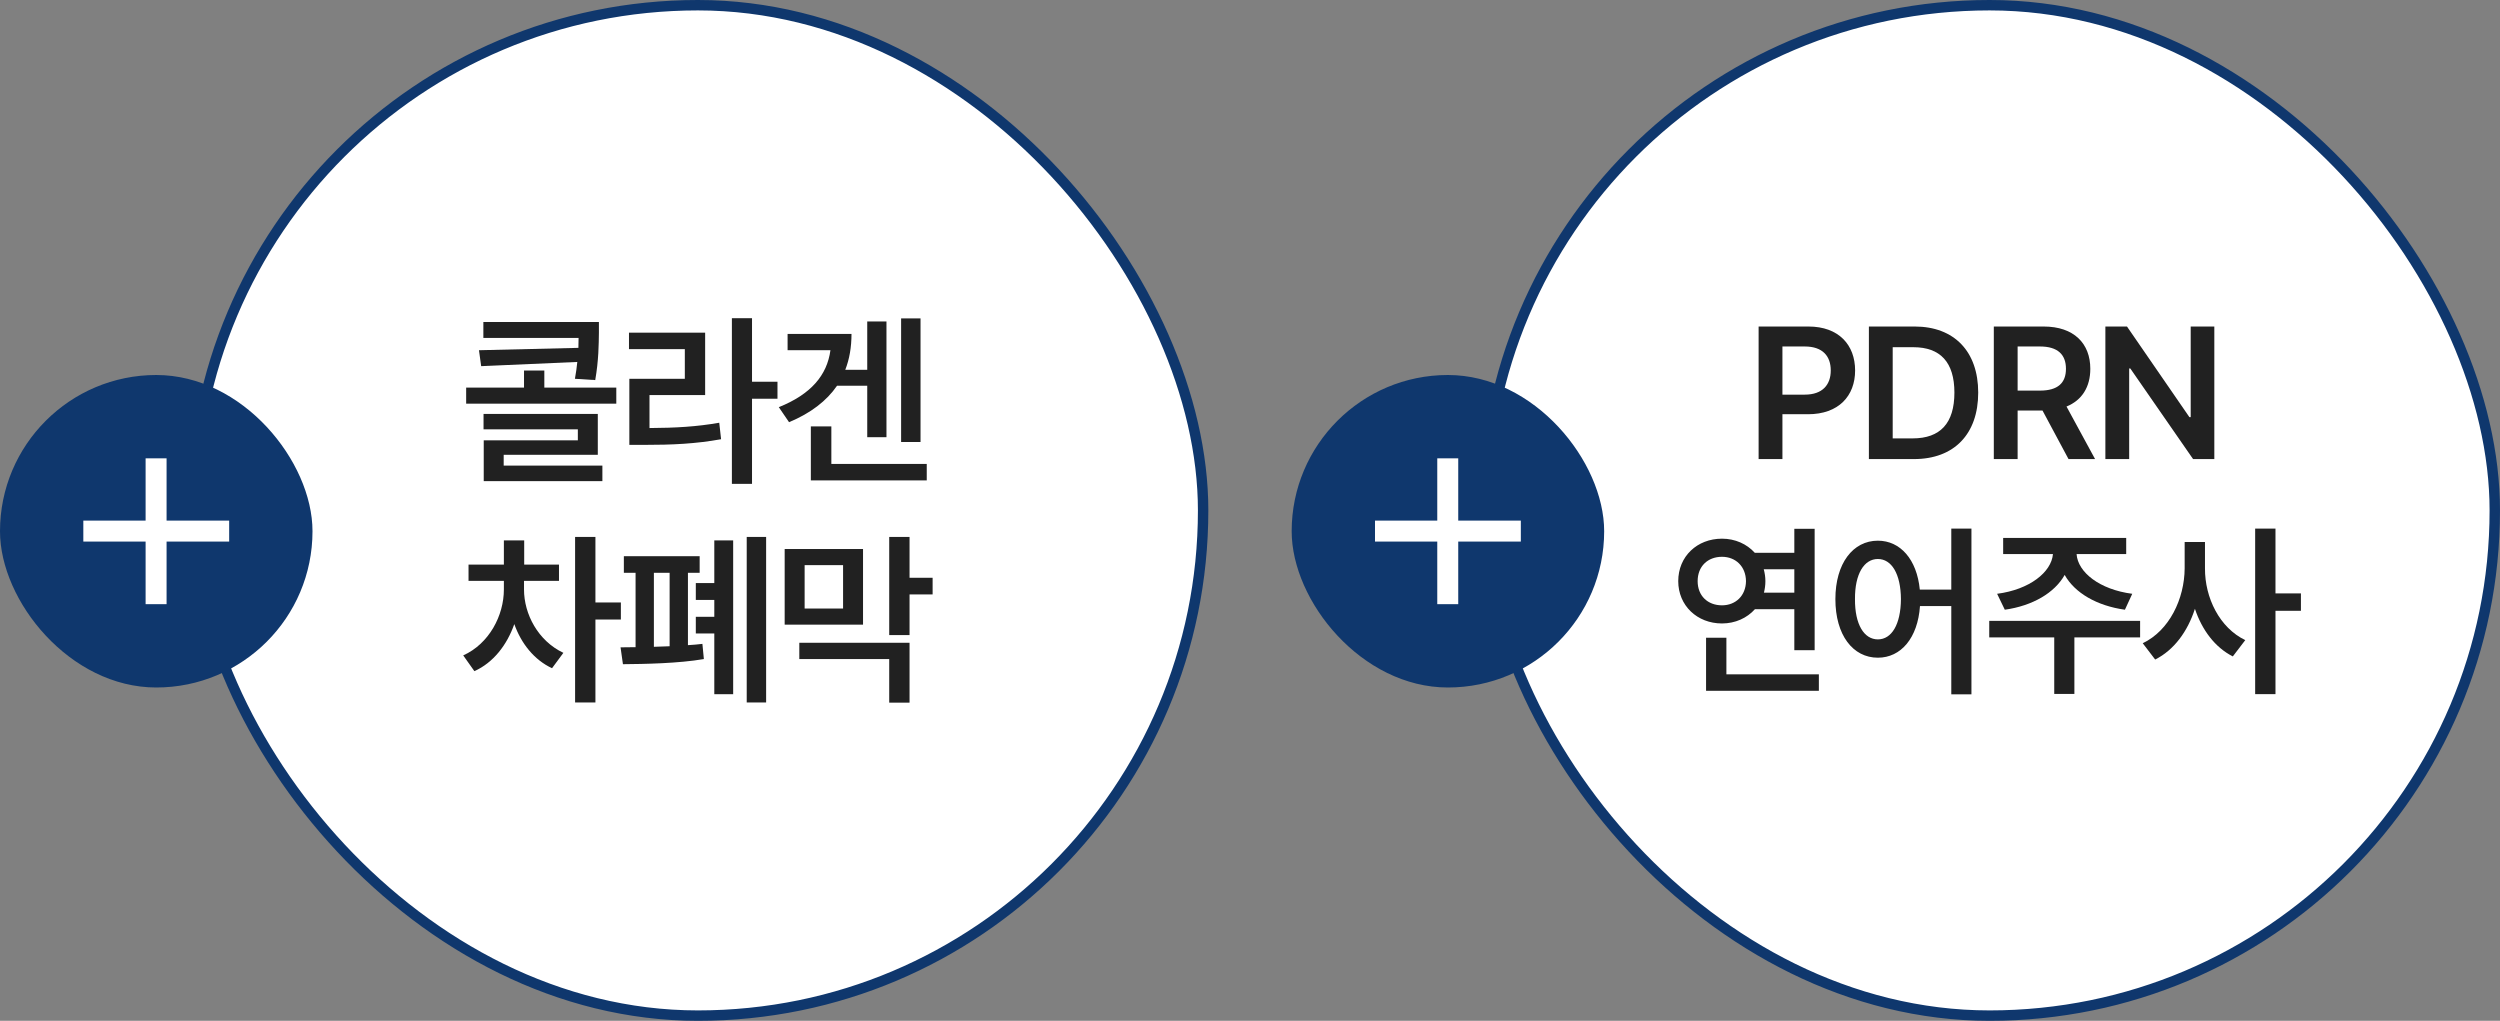 <svg width="240" height="98" viewBox="0 0 240 98" fill="none" xmlns="http://www.w3.org/2000/svg">
<rect x="0" y="0" width="240" height="98" fill="#808080" stroke="none"/>
<rect x="18.5" y="0.5" width="97" height="97" rx="48.5" fill="white"/>
<rect x="18.5" y="0.5" width="97" height="97" rx="48.5" stroke="#0F376D"/>
<path d="M82.851 52.706V59.966H75.328V52.706H82.851ZM77.244 54.253V58.419H80.935V54.253H77.244ZM87.316 51.546V55.466H89.531V57.065H87.316V60.968H85.365V51.546H87.316ZM87.316 61.706V67.454H85.365V63.27H76.734V61.706H87.316Z" fill="#212121"/>
<path d="M73.548 51.546V67.436H71.685V51.546H73.548ZM70.384 51.88V66.645H68.573V60.81H66.798V59.21H68.573V57.593H66.798V55.976H68.573V51.88H70.384ZM67.167 53.392V54.991H66.042V61.935C66.534 61.908 67 61.864 67.431 61.812L67.571 63.27C65.128 63.692 61.858 63.745 59.802 63.763L59.573 62.145L61.015 62.128V54.991H59.89V53.392H67.167ZM62.773 62.093L64.284 62.04V54.991H62.773V62.093Z" fill="#212121"/>
<path d="M50.305 56.591C50.305 58.946 51.641 61.513 54.084 62.673L52.995 64.149C51.281 63.35 50.033 61.776 49.373 59.913C48.67 61.917 47.361 63.613 45.541 64.431L44.469 62.919C46.965 61.794 48.372 59.087 48.372 56.591V55.765H44.979V54.2H48.372V51.88H50.323V54.2H53.663V55.765H50.305V56.591ZM57.161 51.546V57.839H59.604V59.474H57.161V67.436H55.209V51.546H57.161Z" fill="#212121"/>
<path d="M88.371 30.564V42.429H86.507V30.564H88.371ZM85.101 30.862V41.972H83.255V37.032H80.355C79.353 38.491 77.832 39.66 75.749 40.53L74.765 39.089C77.85 37.85 79.397 36.03 79.722 33.622H75.609V32.058H81.744C81.744 33.323 81.55 34.466 81.146 35.503H83.255V30.862H85.101ZM88.968 44.538V46.12H77.841V40.935H79.81V44.538H88.968Z" fill="#212121"/>
<path d="M72.194 30.546V36.645H74.638V38.28H72.194V46.454H70.261V30.546H72.194ZM67.694 31.935V37.929H62.351V41.093C64.864 41.075 66.824 40.97 69.048 40.583L69.224 42.165C66.78 42.605 64.601 42.71 61.718 42.71H60.417V36.364H65.743V33.517H60.382V31.935H67.694Z" fill="#212121"/>
<path d="M57.495 30.915V31.935C57.477 33.06 57.477 34.554 57.143 36.487L55.192 36.364C55.297 35.775 55.377 35.239 55.42 34.747L46.192 35.151L45.981 33.622L55.526 33.394L55.544 32.444H46.403V30.915H57.495ZM59.165 37.208V38.755H44.751V37.208H50.305V35.573H52.256V37.208H59.165ZM57.389 39.739V43.659H48.354V44.696H57.829V46.19H46.438V42.27H55.473V41.216H46.42V39.739H57.389Z" fill="#212121"/>
<rect y="36" width="30" height="30" rx="15" fill="#0F376D"/>
<path d="M13.978 58V51.991H8V49.978H13.978V44H15.991V49.978H22V51.991H15.991V58H13.978Z" fill="white"/>
<rect x="142.5" y="0.5" width="97" height="97" rx="48.5" fill="white"/>
<rect x="142.5" y="0.5" width="97" height="97" rx="48.5" stroke="#0F376D"/>
<path d="M211.678 54.56C211.661 57.391 213.085 60.273 215.546 61.451L214.35 63.016C212.628 62.145 211.388 60.467 210.712 58.445C210.017 60.607 208.717 62.4 206.897 63.315L205.702 61.75C208.251 60.537 209.71 57.496 209.727 54.56V52.029H211.678V54.56ZM218.446 50.746V56.969H220.889V58.639H218.446V66.637H216.495V50.746H218.446Z" fill="#212121"/>
<path d="M205.451 59.605V61.188H199.141V66.619H197.207V61.188H190.967V59.605H205.451ZM204.115 51.643V53.19H199.352C199.466 54.93 201.558 56.6 204.696 57.004L203.992 58.533C201.285 58.155 199.176 56.916 198.209 55.193C197.242 56.916 195.133 58.155 192.461 58.533L191.723 57.004C194.843 56.6 196.935 54.93 197.084 53.19H192.303V51.643H204.115Z" fill="#212121"/>
<path d="M180.275 51.906C182.428 51.906 184.019 53.699 184.301 56.6H187.324V50.746H189.258V66.654H187.324V58.182H184.318C184.107 61.249 182.49 63.139 180.275 63.139C177.885 63.139 176.197 60.977 176.197 57.514C176.197 54.086 177.885 51.906 180.275 51.906ZM180.275 53.664C178.957 53.664 178.06 55.088 178.078 57.514C178.06 59.957 178.957 61.381 180.275 61.381C181.594 61.381 182.472 59.957 182.49 57.514C182.472 55.088 181.594 53.664 180.275 53.664Z" fill="#212121"/>
<path d="M174.206 50.764V62.418H172.255V58.48H168.476C167.711 59.333 166.586 59.852 165.312 59.852C162.921 59.852 161.111 58.129 161.111 55.791C161.111 53.418 162.921 51.713 165.312 51.713C166.577 51.713 167.694 52.223 168.458 53.066H172.255V50.764H174.206ZM174.611 64.738V66.32H163.782V61.223H165.734V64.738H174.611ZM165.312 53.453C163.941 53.453 162.974 54.367 162.974 55.791C162.974 57.197 163.941 58.111 165.312 58.111C166.613 58.111 167.597 57.197 167.615 55.791C167.597 54.367 166.613 53.453 165.312 53.453ZM169.32 54.648C169.416 55.009 169.478 55.387 169.478 55.791C169.478 56.178 169.425 56.547 169.337 56.898H172.255V54.648H169.32Z" fill="#212121"/>
<path d="M212.575 31.346V44.072H210.536L204.507 35.371H204.401V44.072H202.116V31.346H204.19L210.184 40.047H210.307V31.346H212.575Z" fill="#212121"/>
<path d="M191.406 44.072V31.346H196.188C199.106 31.346 200.67 32.98 200.67 35.406C200.67 37.138 199.879 38.421 198.385 39.027L201.127 44.072H198.578L196.082 39.414H193.692V44.072H191.406ZM193.692 37.498H195.836C197.559 37.498 198.332 36.76 198.332 35.406C198.332 34.053 197.559 33.262 195.836 33.262H193.692V37.498Z" fill="#212121"/>
<path d="M183.738 44.072H179.414V31.346H183.808C187.605 31.346 189.908 33.736 189.908 37.691C189.908 41.664 187.605 44.072 183.738 44.072ZM181.699 42.086H183.615C186.269 42.086 187.623 40.627 187.623 37.691C187.623 34.773 186.269 33.332 183.685 33.332H181.699V42.086Z" fill="#212121"/>
<path d="M168.827 44.072V31.346H173.609C176.527 31.346 178.091 33.121 178.091 35.565C178.091 38.008 176.509 39.766 173.573 39.766H171.113V44.072H168.827ZM171.113 37.885H173.257C174.98 37.885 175.753 36.918 175.753 35.565C175.753 34.193 174.98 33.262 173.257 33.262H171.113V37.885Z" fill="#212121"/>
<rect x="124" y="36" width="30" height="30" rx="15" fill="#0F376D"/>
<path d="M137.978 58V51.991H132V49.978H137.978V44H139.991V49.978H146V51.991H139.991V58H137.978Z" fill="white"/>
</svg>
